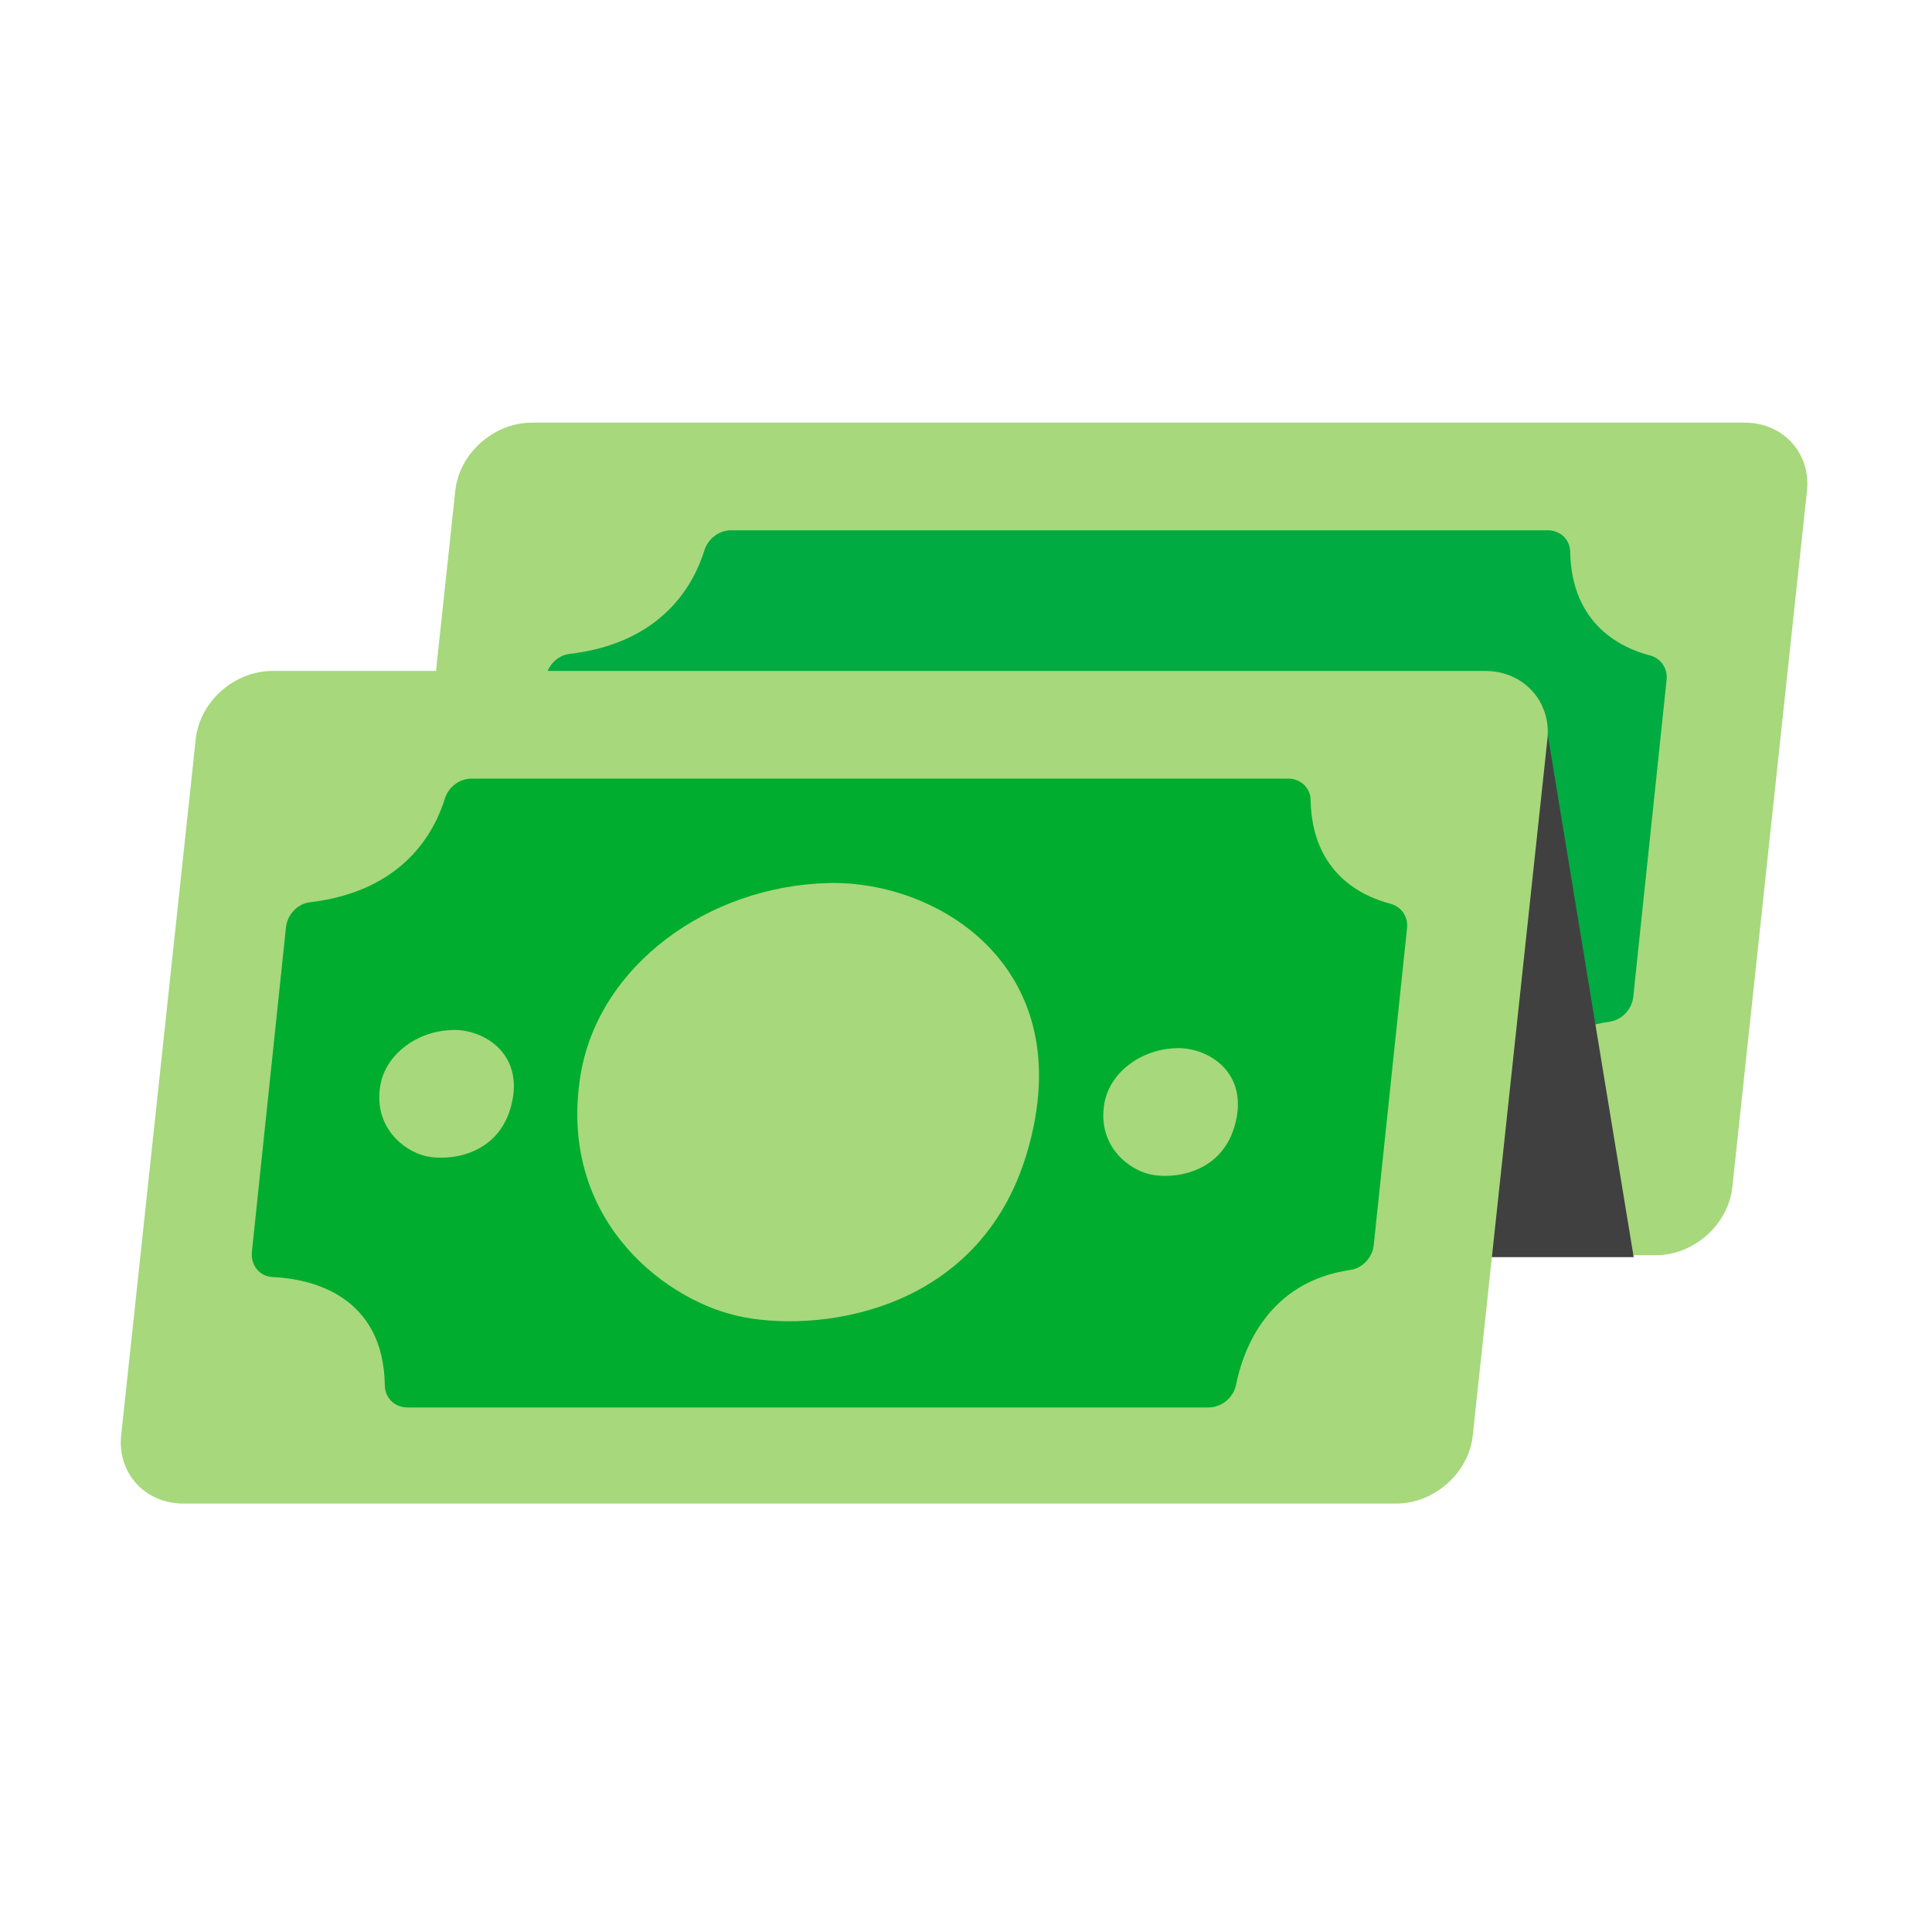 <svg width="320" height="320" viewBox="0 0 320 320" fill="none" xmlns="http://www.w3.org/2000/svg">
<g clip-path="url(#clip0_4176_6549)">
<path d="M274.21 207.91H73.37C67.01 207.91 62.39 202.85 63.06 196.61L75.41 81.3C76.08 75.06 81.78 70 88.14 70H288.98C295.34 70 299.96 75.06 299.29 81.3L286.93 196.61C286.26 202.85 280.56 207.91 274.2 207.91H274.21Z" fill="#A7D87C"/>
<path d="M247.7 188.3C248.9 182.31 253.03 171.18 266.66 169.21C268.68 168.92 270.31 167.13 270.52 165.12L276.04 112.61C276.24 110.67 275.09 109.03 273.26 108.55C268.53 107.33 260.29 103.42 260.07 91.37C260.03 89.33 258.39 87.83 256.33 87.83H121.1C119.1 87.83 117.27 89.22 116.66 91.18C114.99 96.56 109.91 106.48 94.33 108.31C92.26 108.55 90.58 110.38 90.36 112.43L84.71 166.22C84.48 168.42 85.98 170.3 88.16 170.39C94.6 170.67 106.51 173.44 106.73 188.35C106.76 190.43 108.38 191.99 110.47 191.99H243.16C245.28 191.99 247.27 190.41 247.7 188.3Z" fill="#00AB42"/>
<path d="M117.95 129.46C123.27 129.33 130.15 133.59 127.53 142.47C125.19 150.39 117.15 151.22 113.47 150.35C109.79 149.47 104.86 145.5 105.97 138.72C106.83 133.47 112.11 129.6 117.95 129.47V129.46Z" fill="#A7D87C"/>
<path d="M237.88 132.47C243.2 132.34 250.08 136.6 247.46 145.48C245.12 153.4 237.08 154.23 233.4 153.36C229.72 152.48 224.79 148.51 225.9 141.73C226.76 136.48 232.04 132.61 237.88 132.48V132.47Z" fill="#A7D87C"/>
<path d="M255.56 116.86L270.59 208.22H246.67L255.56 116.86Z" fill="#404040"/>
<path d="M231.22 249.04H30.38C24.02 249.04 19.4 243.98 20.07 237.74L32.42 122.43C33.09 116.19 38.79 111.13 45.15 111.13H245.99C252.35 111.13 256.97 116.19 256.3 122.43L243.94 237.74C243.27 243.98 237.57 249.04 231.21 249.04H231.22Z" fill="#A7D87C"/>
<path d="M204.71 229.43C205.91 223.44 210.04 212.31 223.67 210.34C225.69 210.05 227.32 208.26 227.53 206.25L233.05 153.74C233.25 151.8 232.1 150.16 230.27 149.68C225.54 148.46 217.3 144.55 217.08 132.5C217.04 130.46 215.4 128.96 213.34 128.96H78.11C76.11 128.96 74.28 130.35 73.67 132.31C72 137.69 66.92 147.61 51.34 149.44C49.27 149.68 47.59 151.51 47.37 153.56L41.72 207.35C41.49 209.55 42.99 211.43 45.17 211.52C51.61 211.8 63.52 214.57 63.74 229.48C63.77 231.56 65.39 233.12 67.48 233.12H200.17C202.29 233.12 204.28 231.54 204.71 229.43Z" fill="#00AD2E"/>
<path d="M137.27 146.26C155.53 145.83 179.1 160.42 170.12 190.87C162.11 218.03 134.5 220.9 121.89 217.89C109.27 214.89 92.34 201.24 96.17 178C99.14 159.98 117.24 146.73 137.27 146.26Z" fill="#A7D87C"/>
<path d="M74.96 170.59C80.28 170.46 87.16 174.72 84.54 183.6C82.2 191.52 74.16 192.35 70.48 191.48C66.8 190.6 61.87 186.63 62.98 179.85C63.84 174.6 69.12 170.73 74.96 170.6V170.59Z" fill="#A7D87C"/>
<path d="M194.88 173.6C200.2 173.47 207.08 177.73 204.46 186.61C202.12 194.53 194.08 195.36 190.4 194.49C186.72 193.61 181.79 189.64 182.9 182.86C183.76 177.61 189.04 173.74 194.88 173.61V173.6Z" fill="#A7D87C"/>
</g>
<defs>
<clipPath id="clip0_4176_6549">
<rect width="279.37" height="179.04" fill="white" transform="translate(20 70)"/>
</clipPath>
</defs>
</svg>
